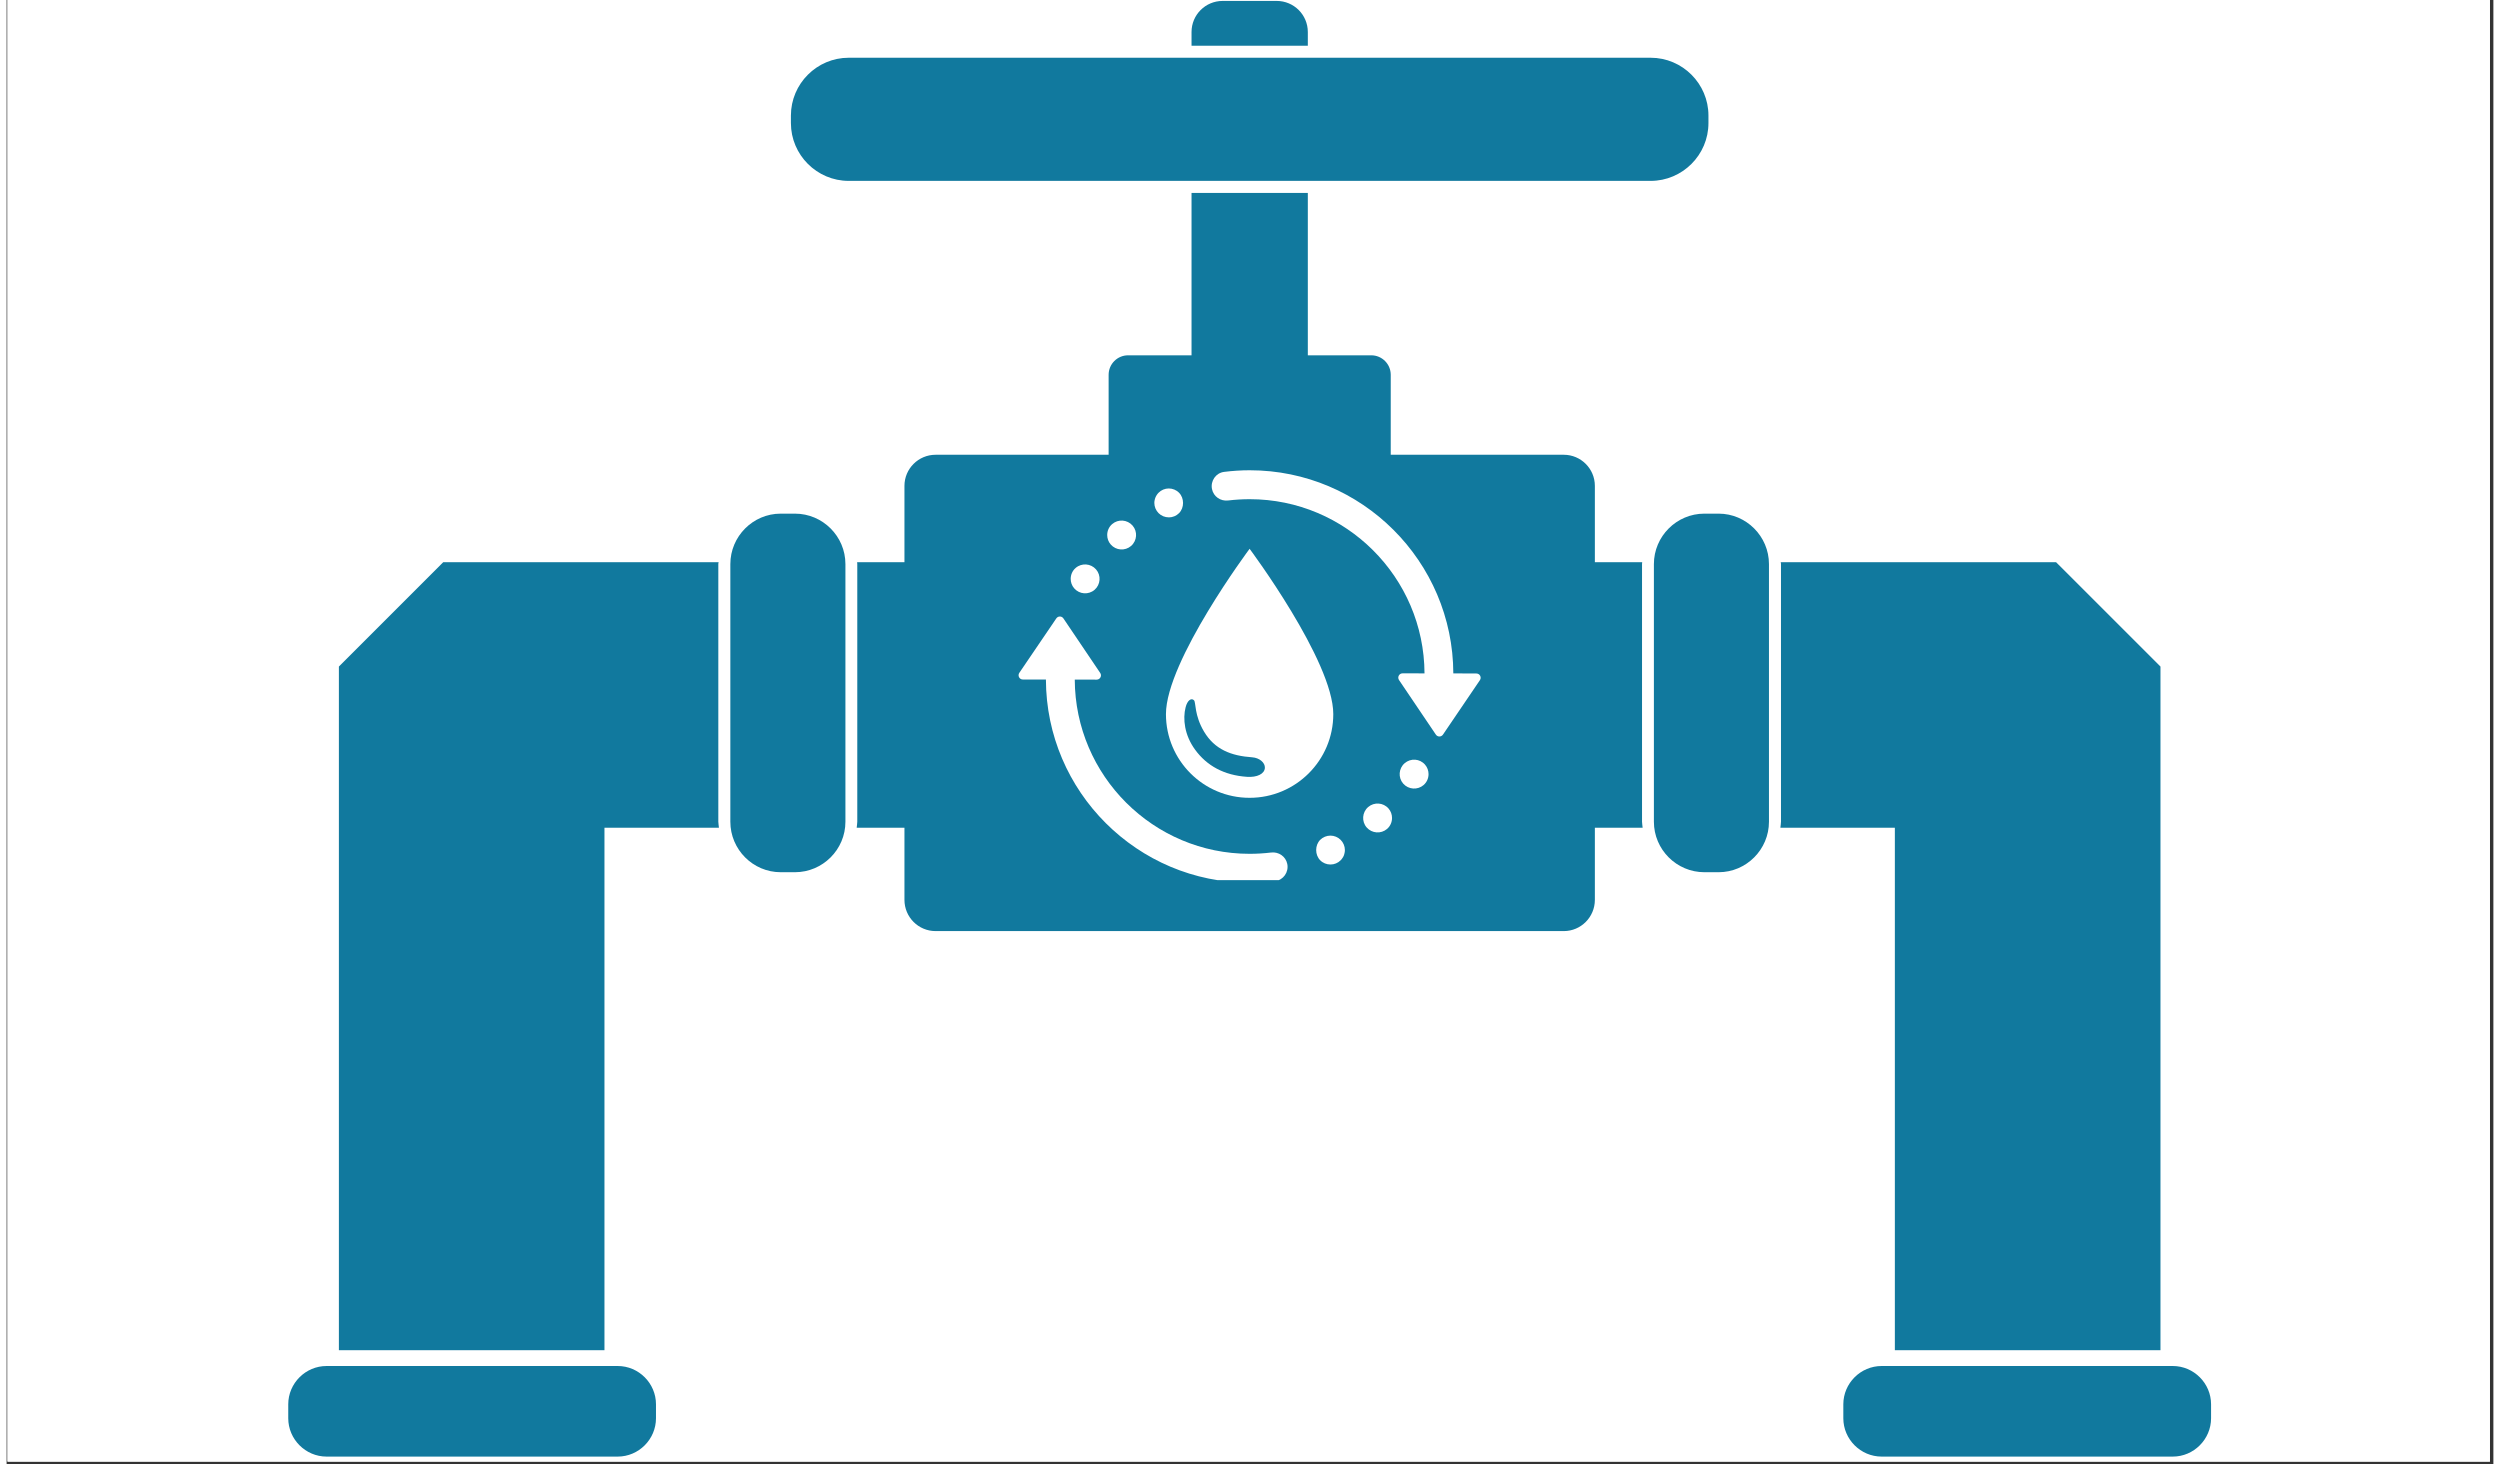 <svg xmlns="http://www.w3.org/2000/svg" xmlns:xlink="http://www.w3.org/1999/xlink" width="321" zoomAndPan="magnify" viewBox="0 0 240.75 141.75" height="188" preserveAspectRatio="xMidYMid meet" version="1.0"><rect x="0" y="0" width="240.75" height="141.75" fill="#333333" stroke="none"/><defs><clipPath id="348f0d06d9"><path d="M 0.086 0 L 240.414 0 L 240.414 141.5 L 0.086 141.5 Z M 0.086 0 " clip-rule="nonzero"/></clipPath><clipPath id="ef059ed975"><path d="M 27.266 132 L 63 132 L 63 141.5 L 27.266 141.5 Z M 27.266 132 " clip-rule="nonzero"/></clipPath><clipPath id="a0af910219"><path d="M 177 132 L 213.688 132 L 213.688 141.5 L 177 141.5 Z M 177 132 " clip-rule="nonzero"/></clipPath><clipPath id="c7f064d95b"><path d="M 116 45.527 L 142.773 45.527 L 142.773 72 L 116 72 Z M 116 45.527 " clip-rule="nonzero"/></clipPath><clipPath id="618575b287"><path d="M 97.852 59 L 125 59 L 125 85.207 L 97.852 85.207 Z M 97.852 59 " clip-rule="nonzero"/></clipPath></defs><g clip-path="url(#348f0d06d9)"><path fill="#ffffff" d="M 0.086 0 L 240.414 0 L 240.414 141.5 L 0.086 141.5 Z M 0.086 0 " fill-opacity="1" fill-rule="nonzero"/><path fill="#ffffff" d="M 0.086 0 L 240.414 0 L 240.414 141.5 L 0.086 141.5 Z M 0.086 0 " fill-opacity="1" fill-rule="nonzero"/></g><path fill="#11799e" d="M 68.902 54.613 C 68.902 54.539 68.918 54.48 68.934 54.426 L 42.273 54.426 L 32.168 64.531 L 32.168 130.719 L 57.879 130.719 L 57.879 80.137 L 68.961 80.137 C 68.949 79.934 68.902 79.742 68.902 79.555 L 68.902 54.613 " fill-opacity="1" fill-rule="nonzero"/><path fill="#11799e" d="M 76.32 49.727 L 74.938 49.727 C 72.262 49.727 70.066 51.922 70.066 54.613 L 70.066 79.555 C 70.066 82.246 72.262 84.441 74.938 84.441 L 76.32 84.441 C 79.012 84.441 81.207 82.246 81.207 79.555 L 81.207 54.613 C 81.207 51.922 79.012 49.727 76.32 49.727 " fill-opacity="1" fill-rule="nonzero"/><path fill="#11799e" d="M 125.973 3.102 C 125.973 1.43 124.617 0.09 122.961 0.09 L 117.727 0.09 C 116.066 0.09 114.715 1.43 114.715 3.102 L 114.715 4.426 L 125.973 4.426 L 125.973 3.102 " fill-opacity="1" fill-rule="nonzero"/><path fill="#11799e" d="M 164.758 11.914 L 164.758 11.188 C 164.758 8.105 162.242 5.59 159.16 5.59 L 81.527 5.59 C 78.445 5.59 75.93 8.105 75.93 11.188 L 75.93 11.914 C 75.93 14.996 78.445 17.512 81.527 17.512 L 159.16 17.512 C 162.242 17.512 164.758 14.996 164.758 11.914 " fill-opacity="1" fill-rule="nonzero"/><g clip-path="url(#ef059ed975)"><path fill="#11799e" d="M 59.16 132.246 L 30.977 132.246 C 28.938 132.246 27.266 133.918 27.266 135.953 L 27.266 137.305 C 27.266 139.34 28.938 141.016 30.977 141.016 L 59.16 141.016 C 61.195 141.016 62.867 139.34 62.867 137.305 L 62.867 135.953 C 62.867 133.918 61.195 132.246 59.16 132.246 " fill-opacity="1" fill-rule="nonzero"/></g><path fill="#11799e" d="M 171.723 80.137 L 182.805 80.137 L 182.805 130.719 L 208.52 130.719 L 208.52 64.531 L 198.41 54.426 L 171.754 54.426 C 171.766 54.48 171.781 54.539 171.781 54.613 L 171.781 79.555 C 171.781 79.742 171.738 79.934 171.723 80.137 " fill-opacity="1" fill-rule="nonzero"/><path fill="#11799e" d="M 165.746 49.727 L 164.363 49.727 C 161.676 49.727 159.477 51.922 159.477 54.613 L 159.477 79.555 C 159.477 82.246 161.676 84.441 164.363 84.441 L 165.746 84.441 C 168.422 84.441 170.617 82.246 170.617 79.555 L 170.617 54.613 C 170.617 51.922 168.422 49.727 165.746 49.727 " fill-opacity="1" fill-rule="nonzero"/><path fill="#11799e" d="M 158.328 54.613 C 158.328 54.539 158.344 54.48 158.344 54.426 L 153.762 54.426 L 153.762 47.035 C 153.762 45.379 152.41 44.027 150.754 44.027 L 134 44.027 L 134 36.289 C 134 35.242 133.156 34.398 132.109 34.398 L 125.973 34.398 L 125.973 18.676 L 114.715 18.676 L 114.715 34.398 L 108.578 34.398 C 107.531 34.398 106.688 35.242 106.688 36.289 L 106.688 44.027 L 89.934 44.027 C 88.273 44.027 86.922 45.379 86.922 47.035 L 86.922 54.426 L 82.34 54.426 C 82.34 54.48 82.355 54.539 82.355 54.613 L 82.355 79.555 C 82.355 79.742 82.312 79.934 82.297 80.137 L 86.922 80.137 L 86.922 87.117 C 86.922 88.789 88.273 90.141 89.934 90.141 L 150.754 90.141 C 152.41 90.141 153.762 88.789 153.762 87.117 L 153.762 80.137 L 158.387 80.137 C 158.375 79.934 158.328 79.742 158.328 79.555 L 158.328 54.613 " fill-opacity="1" fill-rule="nonzero"/><g clip-path="url(#a0af910219)"><path fill="#11799e" d="M 209.711 132.246 L 181.527 132.246 C 179.488 132.246 177.816 133.918 177.816 135.953 L 177.816 137.305 C 177.816 139.34 179.488 141.016 181.527 141.016 L 209.711 141.016 C 211.746 141.016 213.418 139.34 213.418 137.305 L 213.418 135.953 C 213.418 133.918 211.746 132.246 209.711 132.246 " fill-opacity="1" fill-rule="nonzero"/></g><path fill="#ffffff" d="M 120.336 53.129 C 120.336 53.129 112.238 63.992 112.238 69.137 C 112.238 73.609 115.863 77.238 120.336 77.238 C 124.809 77.238 128.438 73.609 128.438 69.137 C 128.438 63.992 120.336 53.129 120.336 53.129 Z M 120.09 75.207 C 117.867 75.059 116.195 74.137 115.059 72.578 C 114.027 71.168 113.855 69.59 114.141 68.477 C 114.312 67.789 114.703 67.531 114.957 67.801 C 115.148 68.004 114.977 69.234 115.922 70.824 C 116.953 72.559 118.551 73.176 120.582 73.316 C 121.285 73.363 121.84 73.832 121.816 74.336 C 121.785 74.922 121.062 75.273 120.09 75.207 Z M 120.09 75.207 " fill-opacity="1" fill-rule="nonzero"/><g clip-path="url(#c7f064d95b)"><path fill="#ffffff" d="M 142.293 65.199 L 140.059 65.195 C 140.027 54.348 131.199 45.527 120.344 45.527 C 119.516 45.527 118.688 45.582 117.871 45.684 C 117.07 45.781 116.535 46.559 116.695 47.348 C 116.84 48.07 117.523 48.543 118.258 48.453 C 118.949 48.371 119.645 48.328 120.344 48.328 C 129.656 48.328 137.23 55.887 137.27 65.191 L 135.145 65.188 C 134.812 65.188 134.617 65.559 134.801 65.836 L 138.367 71.117 C 138.531 71.363 138.887 71.363 139.055 71.121 L 142.633 65.848 C 142.82 65.574 142.625 65.203 142.293 65.203 Z M 142.293 65.199 " fill-opacity="1" fill-rule="nonzero"/></g><path fill="#ffffff" d="M 112.512 50.09 C 112.883 50.09 113.246 49.941 113.504 49.68 C 114.023 49.164 114.023 48.223 113.504 47.703 C 113.246 47.438 112.883 47.289 112.512 47.289 C 112.141 47.289 111.785 47.438 111.523 47.703 C 111.461 47.766 111.402 47.836 111.352 47.914 C 111.301 47.988 111.258 48.07 111.223 48.156 C 111.191 48.234 111.16 48.328 111.145 48.414 C 111.125 48.504 111.113 48.598 111.113 48.688 C 111.113 49.059 111.266 49.422 111.527 49.68 C 111.785 49.941 112.148 50.086 112.512 50.086 Z M 112.512 50.09 " fill-opacity="1" fill-rule="nonzero"/><path fill="#ffffff" d="M 108.863 52.855 C 109.449 52.344 109.508 51.461 109.008 50.883 C 108.496 50.297 107.617 50.234 107.031 50.738 C 106.711 51.012 106.551 51.406 106.551 51.797 C 106.551 52.121 106.66 52.449 106.891 52.711 C 107.398 53.297 108.277 53.359 108.863 52.855 Z M 108.863 52.855 " fill-opacity="1" fill-rule="nonzero"/><path fill="#ffffff" d="M 105.328 57.102 C 105.914 56.594 105.973 55.707 105.473 55.129 C 104.961 54.543 104.082 54.48 103.496 54.984 C 103.176 55.258 103.016 55.652 103.016 56.043 C 103.016 56.367 103.125 56.695 103.355 56.957 C 103.863 57.543 104.742 57.605 105.328 57.102 Z M 105.328 57.102 " fill-opacity="1" fill-rule="nonzero"/><g clip-path="url(#618575b287)"><path fill="#ffffff" d="M 98.383 65.785 L 100.617 65.789 C 100.648 76.641 109.477 85.457 120.336 85.457 C 121.16 85.457 121.988 85.406 122.805 85.305 C 123.605 85.203 124.145 84.43 123.984 83.641 C 123.836 82.914 123.152 82.445 122.418 82.535 C 121.727 82.617 121.031 82.66 120.336 82.66 C 111.02 82.66 103.445 75.098 103.41 65.793 L 105.531 65.797 C 105.863 65.797 106.062 65.426 105.875 65.152 L 102.309 59.867 C 102.145 59.625 101.789 59.625 101.625 59.867 L 98.043 65.137 C 97.855 65.414 98.051 65.785 98.383 65.785 Z M 98.383 65.785 " fill-opacity="1" fill-rule="nonzero"/></g><path fill="#ffffff" d="M 128.164 80.898 C 127.793 80.898 127.43 81.047 127.172 81.305 C 126.652 81.824 126.652 82.766 127.172 83.285 C 127.43 83.551 127.793 83.695 128.164 83.695 C 128.535 83.695 128.891 83.551 129.152 83.285 C 129.215 83.223 129.273 83.152 129.324 83.07 C 129.375 83 129.422 82.918 129.457 82.832 C 129.484 82.75 129.516 82.66 129.531 82.57 C 129.551 82.48 129.562 82.391 129.562 82.297 C 129.562 81.926 129.41 81.566 129.148 81.305 C 128.891 81.047 128.527 80.898 128.164 80.898 Z M 128.164 80.898 " fill-opacity="1" fill-rule="nonzero"/><path fill="#ffffff" d="M 131.812 78.133 C 131.227 78.641 131.168 79.527 131.668 80.105 C 132.18 80.691 133.059 80.75 133.645 80.25 C 133.965 79.973 134.125 79.582 134.125 79.191 C 134.125 78.863 134.016 78.539 133.785 78.273 C 133.277 77.691 132.398 77.629 131.812 78.133 Z M 131.812 78.133 " fill-opacity="1" fill-rule="nonzero"/><path fill="#ffffff" d="M 135.348 73.887 C 134.762 74.395 134.703 75.281 135.203 75.859 C 135.715 76.445 136.594 76.504 137.18 76.004 C 137.5 75.727 137.66 75.336 137.66 74.945 C 137.66 74.617 137.551 74.293 137.32 74.027 C 136.812 73.441 135.934 73.383 135.348 73.887 Z M 135.348 73.887 " fill-opacity="1" fill-rule="nonzero"/></svg>